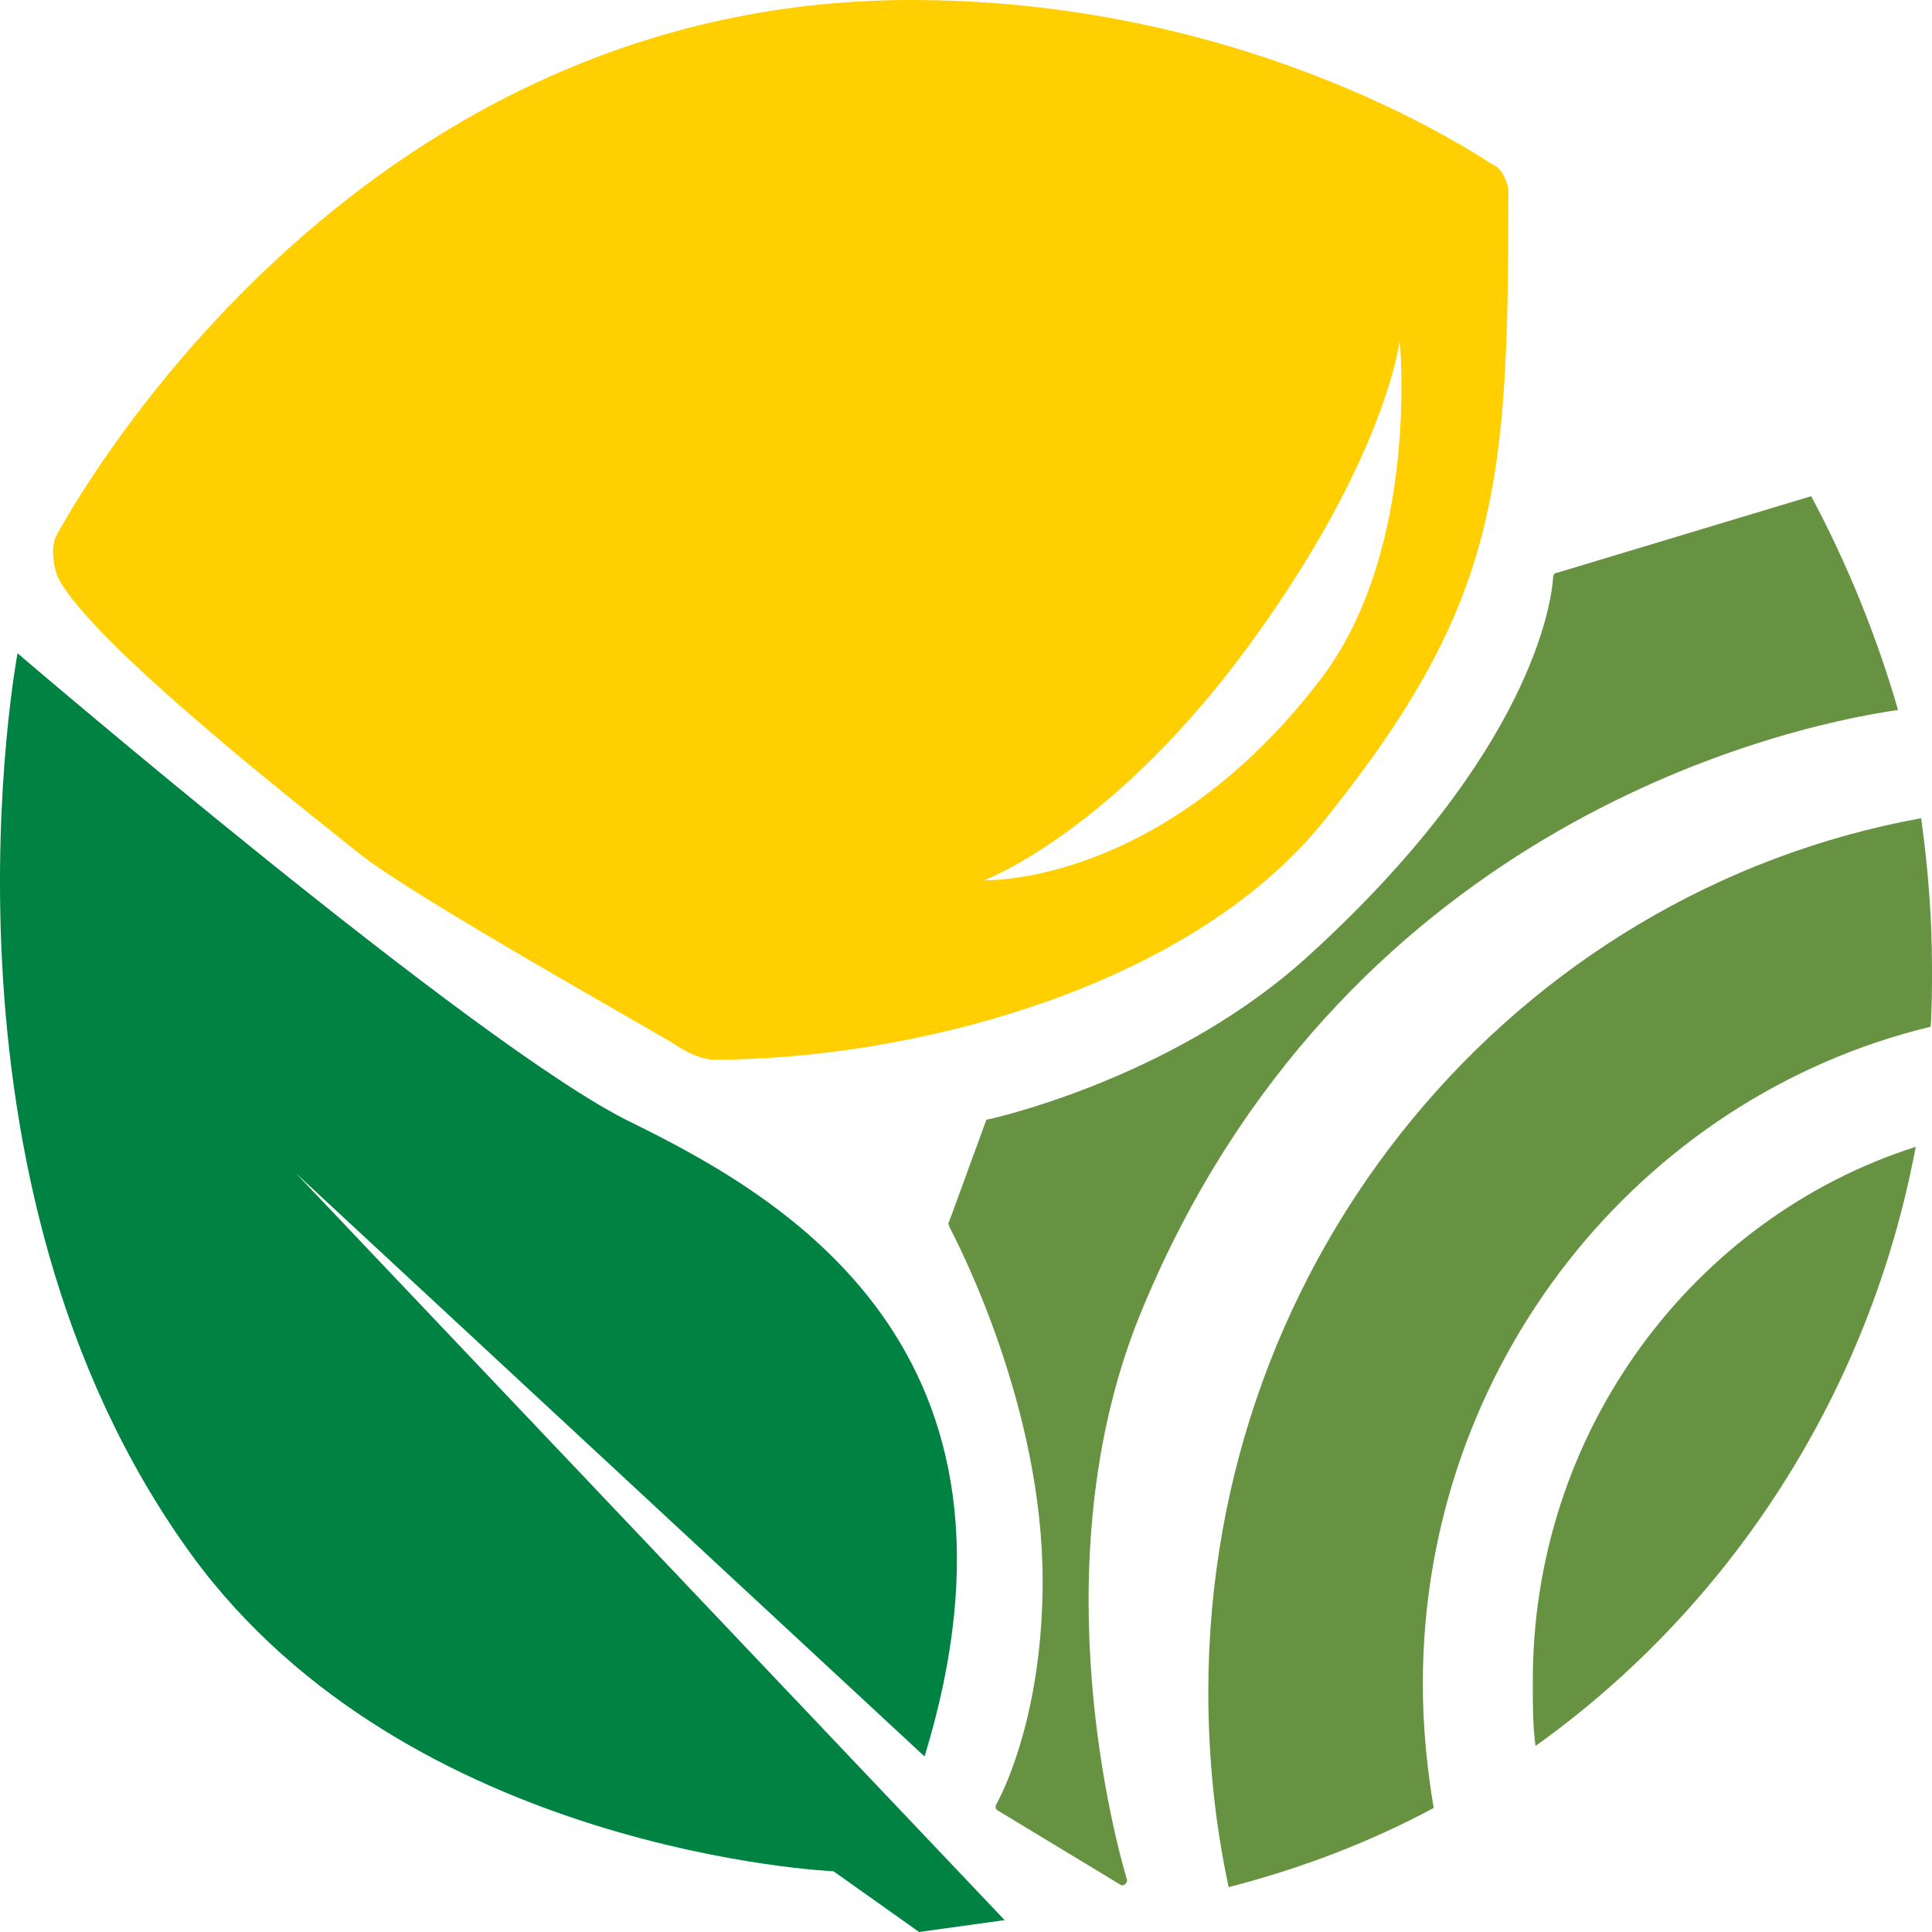 <svg width="40" height="40" viewBox="0 0 40 40" fill="none" xmlns="http://www.w3.org/2000/svg">
<path d="M30.92 3.415C30.751 3.333 26.029 0 18.86 0C7.166 0 1.431 10.628 1.178 11.066C1.01 11.366 1.15 11.858 1.207 11.967C1.909 13.333 6.323 16.776 7.447 17.678C8.572 18.579 13.716 21.448 13.997 21.639C14.278 21.831 14.588 21.94 14.784 21.94C18.748 21.94 24.595 20.519 27.434 16.967C31.032 12.486 31.229 10.055 31.229 4.044C31.257 3.825 31.089 3.47 30.92 3.415ZM27.378 14.016C24.089 18.361 20.378 18.224 20.378 18.224C20.378 18.224 23.021 17.24 25.86 13.361C28.699 9.481 28.98 7.049 28.98 7.049C28.98 7.049 29.402 11.312 27.378 14.016Z" fill="#FFCF01"/>
<path d="M0.363 13.525C0.363 13.525 9.865 21.667 13.041 23.224C16.218 24.781 21.728 27.924 19.142 36.366L6.126 24.29L20.8 39.754L19.029 40L17.258 38.743C17.258 38.743 8.459 38.361 3.962 32.186C-1.689 24.399 0.363 13.525 0.363 13.525Z" fill="#008242"/>
<path d="M39.297 14.699C36.627 15.082 27.715 17.268 23.639 27.131C21.587 32.077 22.965 37.678 23.33 38.907C23.358 38.989 23.246 39.071 23.189 39.016L20.66 37.486C20.603 37.459 20.603 37.404 20.631 37.35C20.828 36.995 21.587 35.383 21.587 32.732C21.587 29.126 19.844 25.765 19.648 25.383C19.648 25.355 19.619 25.328 19.648 25.3L20.407 23.224C20.407 23.197 20.435 23.169 20.491 23.169C20.969 23.06 24.454 22.186 27.069 19.809C31.735 15.574 32.129 12.432 32.157 11.94C32.157 11.913 32.185 11.858 32.241 11.858L37.498 10.273C38.229 11.639 38.847 13.142 39.297 14.699Z" fill="#679242"/>
<path d="M40 20.027C40 20.437 40 20.847 39.972 21.257C33.956 22.705 29.458 28.251 29.458 34.863C29.458 35.738 29.543 36.612 29.683 37.432C28.362 38.142 26.928 38.688 25.438 39.071C25.157 37.76 25.017 36.421 25.017 35.027C25.017 25.984 31.37 18.47 39.775 16.94C39.916 17.951 40 18.989 40 20.027Z" fill="#679242"/>
<path d="M39.663 23.743C38.707 28.852 35.811 33.279 31.791 36.148C31.735 35.738 31.735 35.301 31.735 34.863C31.707 29.645 35.052 25.219 39.663 23.743Z" fill="#679242"/>
</svg>

